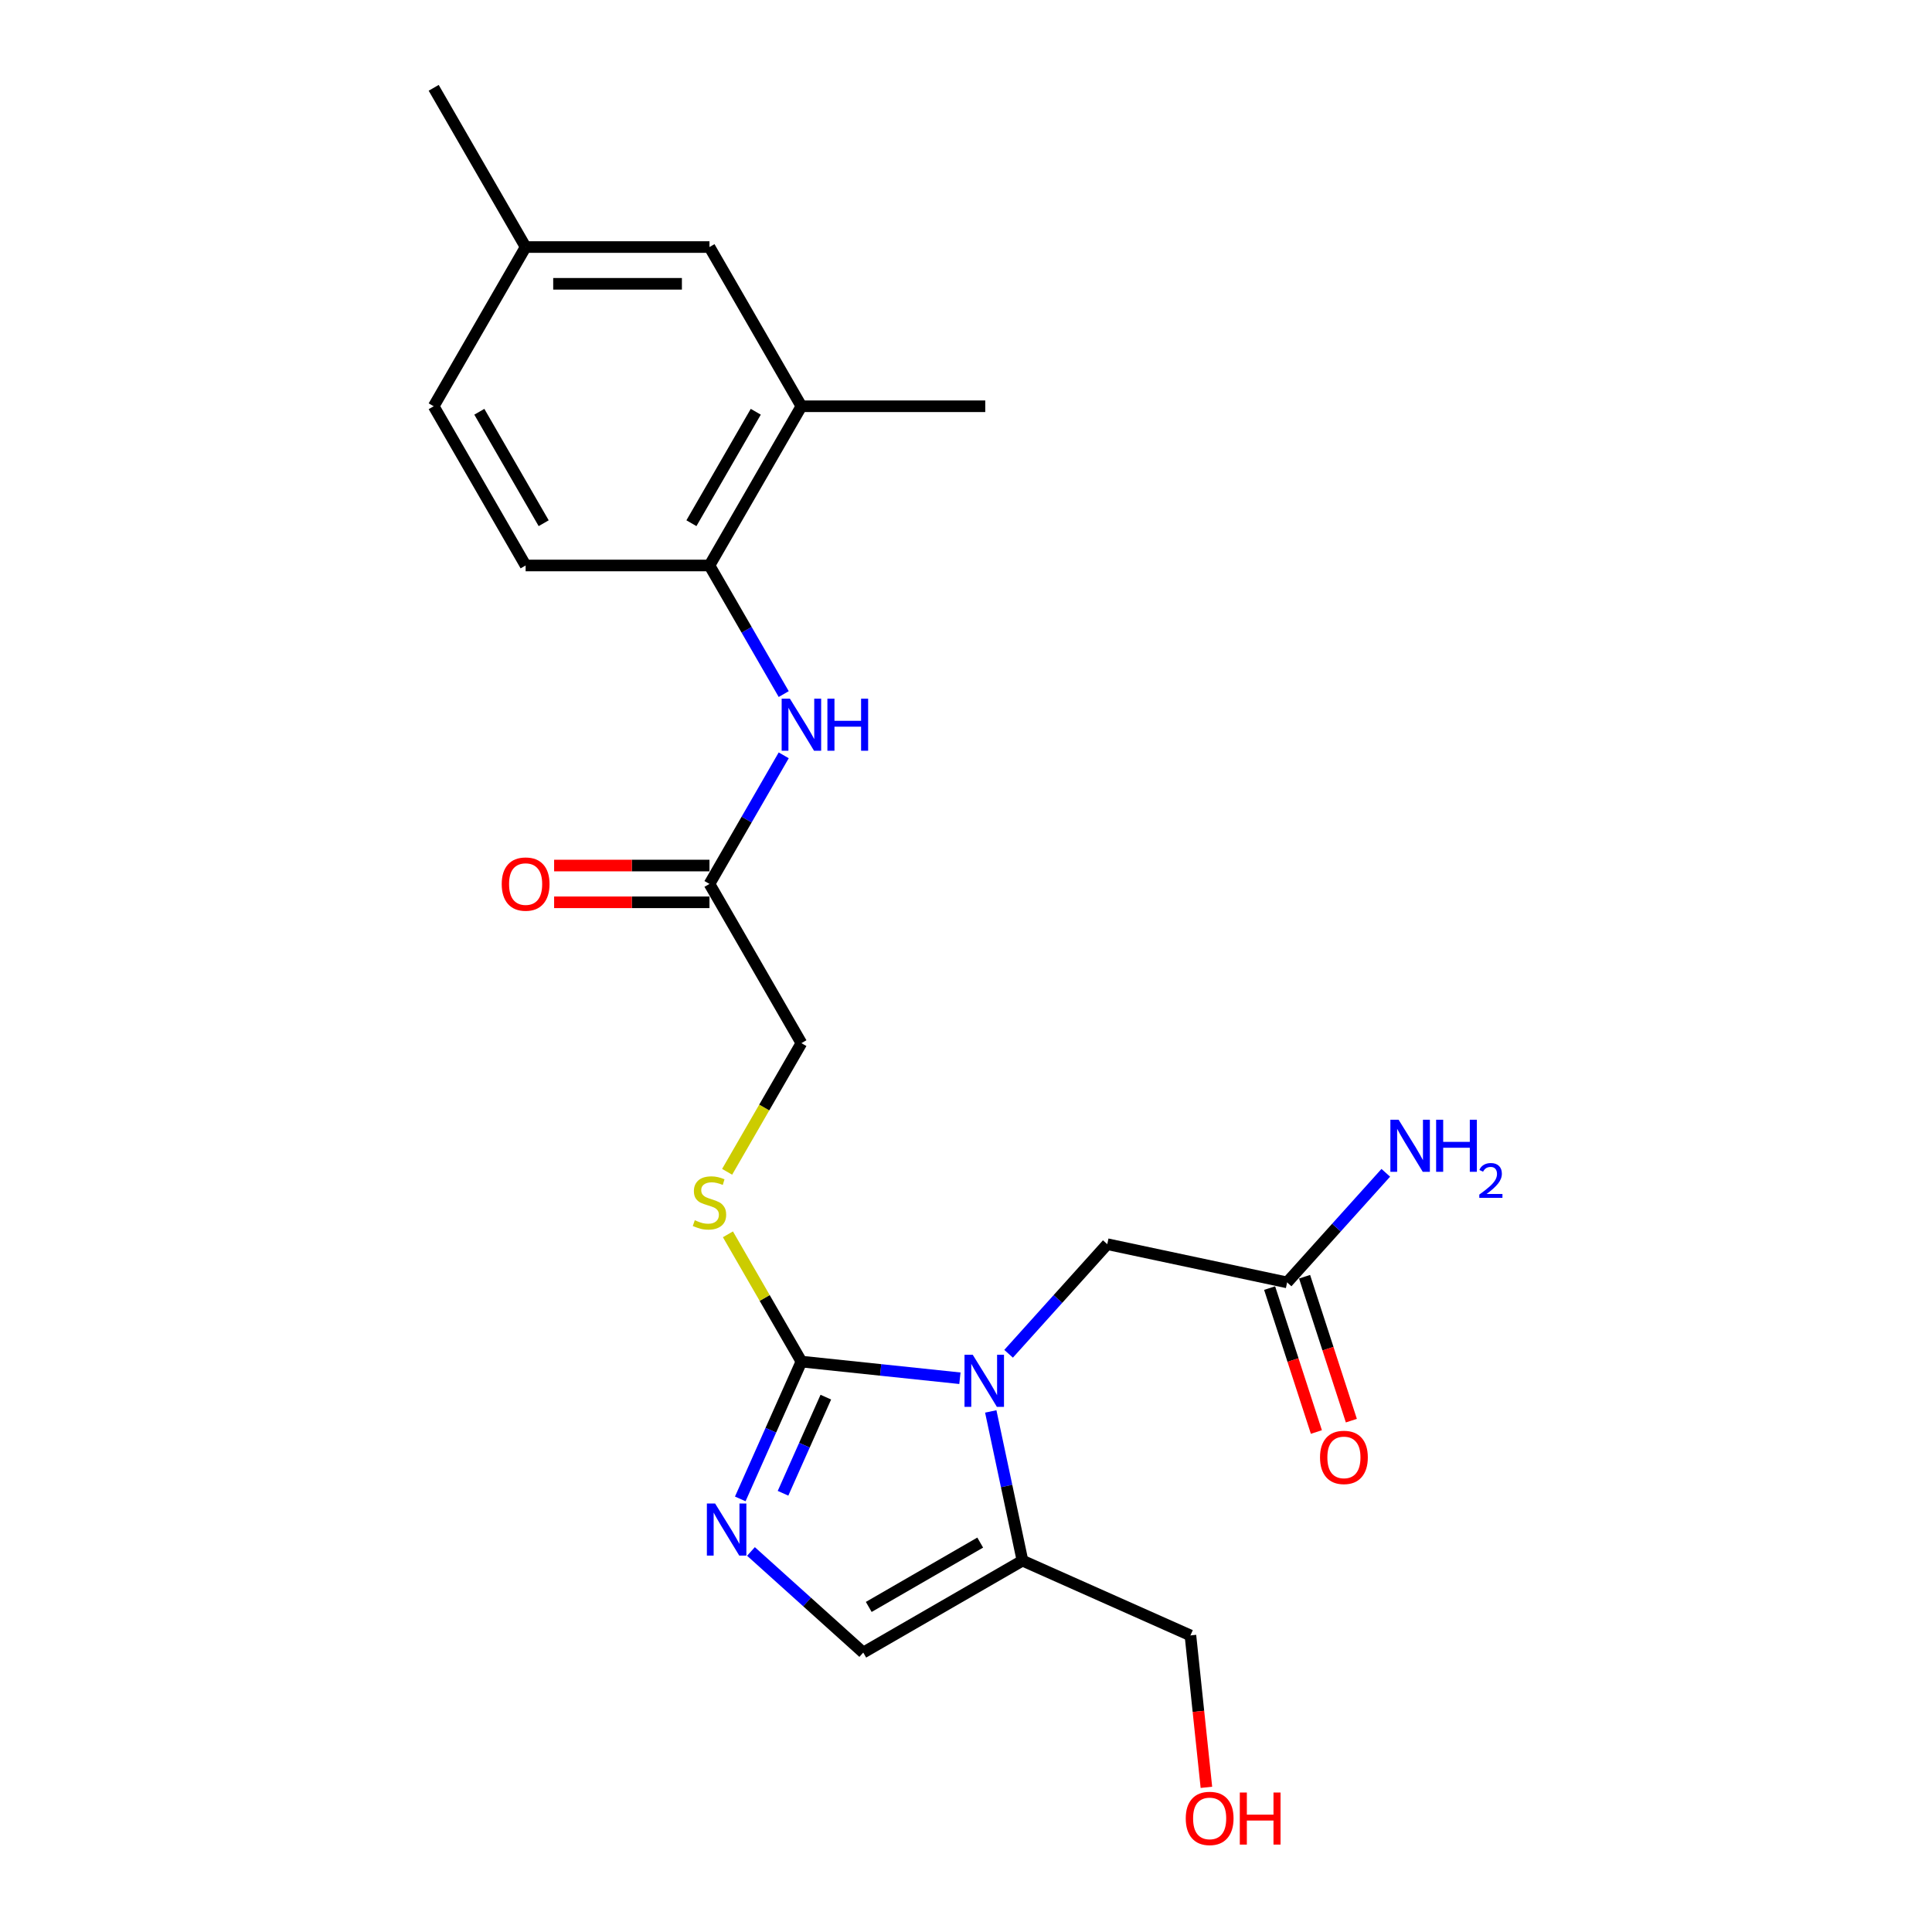 <?xml version='1.0' encoding='iso-8859-1'?>
<svg version='1.1' baseProfile='full'
              xmlns='http://www.w3.org/2000/svg'
                      xmlns:rdkit='http://www.rdkit.org/xml'
                      xmlns:xlink='http://www.w3.org/1999/xlink'
                  xml:space='preserve'
width='1000px' height='1000px' viewBox='0 0 1000 1000'>
<!-- END OF HEADER -->
<rect style='opacity:1.0;fill:#FFFFFF;stroke:none' width='1000' height='1000' x='0' y='0'> </rect>
<path class='bond-0' d='M 496.847,713.377 L 455.826,709.066' style='fill:none;fill-rule:evenodd;stroke:#0000FF;stroke-width:6px;stroke-linecap:butt;stroke-linejoin:miter;stroke-opacity:1' />
<path class='bond-0' d='M 455.826,709.066 L 414.806,704.755' style='fill:none;fill-rule:evenodd;stroke:#000000;stroke-width:6px;stroke-linecap:butt;stroke-linejoin:miter;stroke-opacity:1' />
<path class='bond-2' d='M 512.816,730.556 L 521.024,769.17' style='fill:none;fill-rule:evenodd;stroke:#0000FF;stroke-width:6px;stroke-linecap:butt;stroke-linejoin:miter;stroke-opacity:1' />
<path class='bond-2' d='M 521.024,769.17 L 529.231,807.784' style='fill:none;fill-rule:evenodd;stroke:#000000;stroke-width:6px;stroke-linecap:butt;stroke-linejoin:miter;stroke-opacity:1' />
<path class='bond-7' d='M 522.046,700.709 L 547.584,672.346' style='fill:none;fill-rule:evenodd;stroke:#0000FF;stroke-width:6px;stroke-linecap:butt;stroke-linejoin:miter;stroke-opacity:1' />
<path class='bond-7' d='M 547.584,672.346 L 573.122,643.983' style='fill:none;fill-rule:evenodd;stroke:#000000;stroke-width:6px;stroke-linecap:butt;stroke-linejoin:miter;stroke-opacity:1' />
<path class='bond-1' d='M 414.806,704.755 L 398.982,740.295' style='fill:none;fill-rule:evenodd;stroke:#000000;stroke-width:6px;stroke-linecap:butt;stroke-linejoin:miter;stroke-opacity:1' />
<path class='bond-1' d='M 398.982,740.295 L 383.159,775.835' style='fill:none;fill-rule:evenodd;stroke:#0000FF;stroke-width:6px;stroke-linecap:butt;stroke-linejoin:miter;stroke-opacity:1' />
<path class='bond-1' d='M 427.446,723.158 L 416.369,748.036' style='fill:none;fill-rule:evenodd;stroke:#000000;stroke-width:6px;stroke-linecap:butt;stroke-linejoin:miter;stroke-opacity:1' />
<path class='bond-1' d='M 416.369,748.036 L 405.293,772.914' style='fill:none;fill-rule:evenodd;stroke:#0000FF;stroke-width:6px;stroke-linecap:butt;stroke-linejoin:miter;stroke-opacity:1' />
<path class='bond-5' d='M 414.806,704.755 L 395.79,671.818' style='fill:none;fill-rule:evenodd;stroke:#000000;stroke-width:6px;stroke-linecap:butt;stroke-linejoin:miter;stroke-opacity:1' />
<path class='bond-5' d='M 395.79,671.818 L 376.774,638.881' style='fill:none;fill-rule:evenodd;stroke:#CCCC00;stroke-width:6px;stroke-linecap:butt;stroke-linejoin:miter;stroke-opacity:1' />
<path class='bond-23' d='M 388.699,803.034 L 417.759,829.199' style='fill:none;fill-rule:evenodd;stroke:#0000FF;stroke-width:6px;stroke-linecap:butt;stroke-linejoin:miter;stroke-opacity:1' />
<path class='bond-23' d='M 417.759,829.199 L 446.819,855.365' style='fill:none;fill-rule:evenodd;stroke:#000000;stroke-width:6px;stroke-linecap:butt;stroke-linejoin:miter;stroke-opacity:1' />
<path class='bond-3' d='M 529.231,807.784 L 446.819,855.365' style='fill:none;fill-rule:evenodd;stroke:#000000;stroke-width:6px;stroke-linecap:butt;stroke-linejoin:miter;stroke-opacity:1' />
<path class='bond-3' d='M 507.353,798.439 L 449.665,831.745' style='fill:none;fill-rule:evenodd;stroke:#000000;stroke-width:6px;stroke-linecap:butt;stroke-linejoin:miter;stroke-opacity:1' />
<path class='bond-18' d='M 529.231,807.784 L 616.166,846.49' style='fill:none;fill-rule:evenodd;stroke:#000000;stroke-width:6px;stroke-linecap:butt;stroke-linejoin:miter;stroke-opacity:1' />
<path class='bond-4' d='M 405.652,390.959 L 386.439,424.238' style='fill:none;fill-rule:evenodd;stroke:#0000FF;stroke-width:6px;stroke-linecap:butt;stroke-linejoin:miter;stroke-opacity:1' />
<path class='bond-4' d='M 386.439,424.238 L 367.225,457.517' style='fill:none;fill-rule:evenodd;stroke:#000000;stroke-width:6px;stroke-linecap:butt;stroke-linejoin:miter;stroke-opacity:1' />
<path class='bond-6' d='M 405.652,359.251 L 386.439,325.971' style='fill:none;fill-rule:evenodd;stroke:#0000FF;stroke-width:6px;stroke-linecap:butt;stroke-linejoin:miter;stroke-opacity:1' />
<path class='bond-6' d='M 386.439,325.971 L 367.225,292.692' style='fill:none;fill-rule:evenodd;stroke:#000000;stroke-width:6px;stroke-linecap:butt;stroke-linejoin:miter;stroke-opacity:1' />
<path class='bond-15' d='M 376.356,606.526 L 395.581,573.228' style='fill:none;fill-rule:evenodd;stroke:#CCCC00;stroke-width:6px;stroke-linecap:butt;stroke-linejoin:miter;stroke-opacity:1' />
<path class='bond-15' d='M 395.581,573.228 L 414.806,539.93' style='fill:none;fill-rule:evenodd;stroke:#000000;stroke-width:6px;stroke-linecap:butt;stroke-linejoin:miter;stroke-opacity:1' />
<path class='bond-10' d='M 367.225,292.692 L 414.806,210.28' style='fill:none;fill-rule:evenodd;stroke:#000000;stroke-width:6px;stroke-linecap:butt;stroke-linejoin:miter;stroke-opacity:1' />
<path class='bond-10' d='M 357.879,270.814 L 391.186,213.125' style='fill:none;fill-rule:evenodd;stroke:#000000;stroke-width:6px;stroke-linecap:butt;stroke-linejoin:miter;stroke-opacity:1' />
<path class='bond-14' d='M 367.225,292.692 L 272.063,292.692' style='fill:none;fill-rule:evenodd;stroke:#000000;stroke-width:6px;stroke-linecap:butt;stroke-linejoin:miter;stroke-opacity:1' />
<path class='bond-9' d='M 573.122,643.983 L 666.204,663.768' style='fill:none;fill-rule:evenodd;stroke:#000000;stroke-width:6px;stroke-linecap:butt;stroke-linejoin:miter;stroke-opacity:1' />
<path class='bond-8' d='M 367.225,457.517 L 414.806,539.93' style='fill:none;fill-rule:evenodd;stroke:#000000;stroke-width:6px;stroke-linecap:butt;stroke-linejoin:miter;stroke-opacity:1' />
<path class='bond-12' d='M 367.225,448.001 L 327.019,448.001' style='fill:none;fill-rule:evenodd;stroke:#000000;stroke-width:6px;stroke-linecap:butt;stroke-linejoin:miter;stroke-opacity:1' />
<path class='bond-12' d='M 327.019,448.001 L 286.813,448.001' style='fill:none;fill-rule:evenodd;stroke:#FF0000;stroke-width:6px;stroke-linecap:butt;stroke-linejoin:miter;stroke-opacity:1' />
<path class='bond-12' d='M 367.225,467.033 L 327.019,467.033' style='fill:none;fill-rule:evenodd;stroke:#000000;stroke-width:6px;stroke-linecap:butt;stroke-linejoin:miter;stroke-opacity:1' />
<path class='bond-12' d='M 327.019,467.033 L 286.813,467.033' style='fill:none;fill-rule:evenodd;stroke:#FF0000;stroke-width:6px;stroke-linecap:butt;stroke-linejoin:miter;stroke-opacity:1' />
<path class='bond-13' d='M 657.154,666.709 L 669.257,703.958' style='fill:none;fill-rule:evenodd;stroke:#000000;stroke-width:6px;stroke-linecap:butt;stroke-linejoin:miter;stroke-opacity:1' />
<path class='bond-13' d='M 669.257,703.958 L 681.359,741.207' style='fill:none;fill-rule:evenodd;stroke:#FF0000;stroke-width:6px;stroke-linecap:butt;stroke-linejoin:miter;stroke-opacity:1' />
<path class='bond-13' d='M 675.254,660.827 L 687.357,698.076' style='fill:none;fill-rule:evenodd;stroke:#000000;stroke-width:6px;stroke-linecap:butt;stroke-linejoin:miter;stroke-opacity:1' />
<path class='bond-13' d='M 687.357,698.076 L 699.46,735.325' style='fill:none;fill-rule:evenodd;stroke:#FF0000;stroke-width:6px;stroke-linecap:butt;stroke-linejoin:miter;stroke-opacity:1' />
<path class='bond-16' d='M 666.204,663.768 L 691.742,635.405' style='fill:none;fill-rule:evenodd;stroke:#000000;stroke-width:6px;stroke-linecap:butt;stroke-linejoin:miter;stroke-opacity:1' />
<path class='bond-16' d='M 691.742,635.405 L 717.28,607.042' style='fill:none;fill-rule:evenodd;stroke:#0000FF;stroke-width:6px;stroke-linecap:butt;stroke-linejoin:miter;stroke-opacity:1' />
<path class='bond-11' d='M 414.806,210.28 L 367.225,127.867' style='fill:none;fill-rule:evenodd;stroke:#000000;stroke-width:6px;stroke-linecap:butt;stroke-linejoin:miter;stroke-opacity:1' />
<path class='bond-21' d='M 414.806,210.28 L 509.967,210.28' style='fill:none;fill-rule:evenodd;stroke:#000000;stroke-width:6px;stroke-linecap:butt;stroke-linejoin:miter;stroke-opacity:1' />
<path class='bond-24' d='M 367.225,127.867 L 272.063,127.867' style='fill:none;fill-rule:evenodd;stroke:#000000;stroke-width:6px;stroke-linecap:butt;stroke-linejoin:miter;stroke-opacity:1' />
<path class='bond-24' d='M 352.951,146.899 L 286.337,146.899' style='fill:none;fill-rule:evenodd;stroke:#000000;stroke-width:6px;stroke-linecap:butt;stroke-linejoin:miter;stroke-opacity:1' />
<path class='bond-19' d='M 272.063,292.692 L 224.482,210.28' style='fill:none;fill-rule:evenodd;stroke:#000000;stroke-width:6px;stroke-linecap:butt;stroke-linejoin:miter;stroke-opacity:1' />
<path class='bond-19' d='M 281.408,270.814 L 248.102,213.125' style='fill:none;fill-rule:evenodd;stroke:#000000;stroke-width:6px;stroke-linecap:butt;stroke-linejoin:miter;stroke-opacity:1' />
<path class='bond-17' d='M 272.063,127.867 L 224.482,210.28' style='fill:none;fill-rule:evenodd;stroke:#000000;stroke-width:6px;stroke-linecap:butt;stroke-linejoin:miter;stroke-opacity:1' />
<path class='bond-22' d='M 272.063,127.867 L 224.482,45.455' style='fill:none;fill-rule:evenodd;stroke:#000000;stroke-width:6px;stroke-linecap:butt;stroke-linejoin:miter;stroke-opacity:1' />
<path class='bond-20' d='M 616.166,846.49 L 620.298,885.807' style='fill:none;fill-rule:evenodd;stroke:#000000;stroke-width:6px;stroke-linecap:butt;stroke-linejoin:miter;stroke-opacity:1' />
<path class='bond-20' d='M 620.298,885.807 L 624.431,925.124' style='fill:none;fill-rule:evenodd;stroke:#FF0000;stroke-width:6px;stroke-linecap:butt;stroke-linejoin:miter;stroke-opacity:1' />
<path  class='atom-0' d='M 503.489 701.227
L 512.32 715.501
Q 513.195 716.909, 514.604 719.46
Q 516.012 722.01, 516.088 722.162
L 516.088 701.227
L 519.666 701.227
L 519.666 728.177
L 515.974 728.177
L 506.496 712.57
Q 505.392 710.743, 504.212 708.649
Q 503.07 706.556, 502.728 705.909
L 502.728 728.177
L 499.226 728.177
L 499.226 701.227
L 503.489 701.227
' fill='#0000FF'/>
<path  class='atom-2' d='M 370.143 778.214
L 378.974 792.489
Q 379.849 793.897, 381.258 796.447
Q 382.666 798.998, 382.742 799.15
L 382.742 778.214
L 386.32 778.214
L 386.32 805.164
L 382.628 805.164
L 373.15 789.558
Q 372.046 787.73, 370.866 785.637
Q 369.724 783.543, 369.381 782.896
L 369.381 805.164
L 365.88 805.164
L 365.88 778.214
L 370.143 778.214
' fill='#0000FF'/>
<path  class='atom-5' d='M 408.849 361.63
L 417.68 375.904
Q 418.555 377.312, 419.963 379.863
Q 421.372 382.413, 421.448 382.565
L 421.448 361.63
L 425.026 361.63
L 425.026 388.579
L 421.334 388.579
L 411.856 372.973
Q 410.752 371.146, 409.572 369.052
Q 408.43 366.959, 408.087 366.312
L 408.087 388.579
L 404.585 388.579
L 404.585 361.63
L 408.849 361.63
' fill='#0000FF'/>
<path  class='atom-5' d='M 428.262 361.63
L 431.916 361.63
L 431.916 373.087
L 445.695 373.087
L 445.695 361.63
L 449.349 361.63
L 449.349 388.579
L 445.695 388.579
L 445.695 376.132
L 431.916 376.132
L 431.916 388.579
L 428.262 388.579
L 428.262 361.63
' fill='#0000FF'/>
<path  class='atom-6' d='M 359.612 631.592
Q 359.916 631.706, 361.172 632.239
Q 362.429 632.772, 363.799 633.114
Q 365.207 633.419, 366.578 633.419
Q 369.128 633.419, 370.613 632.201
Q 372.097 630.945, 372.097 628.775
Q 372.097 627.29, 371.336 626.377
Q 370.613 625.463, 369.471 624.969
Q 368.329 624.474, 366.425 623.903
Q 364.027 623.179, 362.581 622.494
Q 361.172 621.809, 360.145 620.363
Q 359.155 618.916, 359.155 616.48
Q 359.155 613.092, 361.439 610.999
Q 363.761 608.905, 368.329 608.905
Q 371.45 608.905, 374.99 610.39
L 374.114 613.321
Q 370.879 611.988, 368.443 611.988
Q 365.816 611.988, 364.37 613.092
Q 362.923 614.158, 362.962 616.023
Q 362.962 617.47, 363.685 618.345
Q 364.446 619.221, 365.512 619.716
Q 366.616 620.21, 368.443 620.781
Q 370.879 621.543, 372.325 622.304
Q 373.772 623.065, 374.8 624.626
Q 375.865 626.149, 375.865 628.775
Q 375.865 632.505, 373.353 634.523
Q 370.879 636.502, 366.73 636.502
Q 364.332 636.502, 362.505 635.969
Q 360.716 635.474, 358.584 634.599
L 359.612 631.592
' fill='#CCCC00'/>
<path  class='atom-13' d='M 259.692 457.593
Q 259.692 451.122, 262.889 447.506
Q 266.087 443.89, 272.063 443.89
Q 278.039 443.89, 281.237 447.506
Q 284.434 451.122, 284.434 457.593
Q 284.434 464.14, 281.199 467.871
Q 277.963 471.563, 272.063 471.563
Q 266.125 471.563, 262.889 467.871
Q 259.692 464.178, 259.692 457.593
M 272.063 468.518
Q 276.174 468.518, 278.382 465.777
Q 280.628 462.998, 280.628 457.593
Q 280.628 452.302, 278.382 449.638
Q 276.174 446.935, 272.063 446.935
Q 267.952 446.935, 265.706 449.6
Q 263.498 452.264, 263.498 457.593
Q 263.498 463.036, 265.706 465.777
Q 267.952 468.518, 272.063 468.518
' fill='#FF0000'/>
<path  class='atom-14' d='M 683.24 754.348
Q 683.24 747.877, 686.437 744.261
Q 689.634 740.645, 695.611 740.645
Q 701.587 740.645, 704.784 744.261
Q 707.982 747.877, 707.982 754.348
Q 707.982 760.895, 704.746 764.626
Q 701.511 768.318, 695.611 768.318
Q 689.673 768.318, 686.437 764.626
Q 683.24 760.933, 683.24 754.348
M 695.611 765.273
Q 699.722 765.273, 701.929 762.532
Q 704.175 759.753, 704.175 754.348
Q 704.175 749.057, 701.929 746.393
Q 699.722 743.69, 695.611 743.69
Q 691.5 743.69, 689.254 746.355
Q 687.046 749.019, 687.046 754.348
Q 687.046 759.792, 689.254 762.532
Q 691.5 765.273, 695.611 765.273
' fill='#FF0000'/>
<path  class='atom-17' d='M 723.923 579.574
L 732.754 593.848
Q 733.629 595.257, 735.037 597.807
Q 736.446 600.357, 736.522 600.51
L 736.522 579.574
L 740.1 579.574
L 740.1 606.524
L 736.408 606.524
L 726.93 590.917
Q 725.826 589.09, 724.646 586.997
Q 723.504 584.903, 723.161 584.256
L 723.161 606.524
L 719.659 606.524
L 719.659 579.574
L 723.923 579.574
' fill='#0000FF'/>
<path  class='atom-17' d='M 743.336 579.574
L 746.99 579.574
L 746.99 591.032
L 760.769 591.032
L 760.769 579.574
L 764.423 579.574
L 764.423 606.524
L 760.769 606.524
L 760.769 594.077
L 746.99 594.077
L 746.99 606.524
L 743.336 606.524
L 743.336 579.574
' fill='#0000FF'/>
<path  class='atom-17' d='M 765.73 605.578
Q 766.383 603.895, 767.941 602.966
Q 769.498 602.011, 771.659 602.011
Q 774.347 602.011, 775.854 603.468
Q 777.362 604.925, 777.362 607.513
Q 777.362 610.151, 775.402 612.613
Q 773.468 615.075, 769.448 617.989
L 777.663 617.989
L 777.663 619.999
L 765.68 619.999
L 765.68 618.316
Q 768.996 615.954, 770.955 614.195
Q 772.94 612.437, 773.895 610.854
Q 774.849 609.271, 774.849 607.638
Q 774.849 605.93, 773.995 604.975
Q 773.141 604.021, 771.659 604.021
Q 770.227 604.021, 769.272 604.599
Q 768.317 605.176, 767.639 606.458
L 765.73 605.578
' fill='#0000FF'/>
<path  class='atom-21' d='M 613.742 941.206
Q 613.742 934.735, 616.939 931.119
Q 620.137 927.503, 626.113 927.503
Q 632.089 927.503, 635.287 931.119
Q 638.484 934.735, 638.484 941.206
Q 638.484 947.753, 635.249 951.484
Q 632.013 955.176, 626.113 955.176
Q 620.175 955.176, 616.939 951.484
Q 613.742 947.791, 613.742 941.206
M 626.113 952.131
Q 630.224 952.131, 632.432 949.39
Q 634.678 946.611, 634.678 941.206
Q 634.678 935.915, 632.432 933.251
Q 630.224 930.548, 626.113 930.548
Q 622.002 930.548, 619.756 933.213
Q 617.549 935.877, 617.549 941.206
Q 617.549 946.65, 619.756 949.39
Q 622.002 952.131, 626.113 952.131
' fill='#FF0000'/>
<path  class='atom-21' d='M 641.72 927.808
L 645.374 927.808
L 645.374 939.265
L 659.153 939.265
L 659.153 927.808
L 662.807 927.808
L 662.807 954.757
L 659.153 954.757
L 659.153 942.31
L 645.374 942.31
L 645.374 954.757
L 641.72 954.757
L 641.72 927.808
' fill='#FF0000'/>
</svg>
